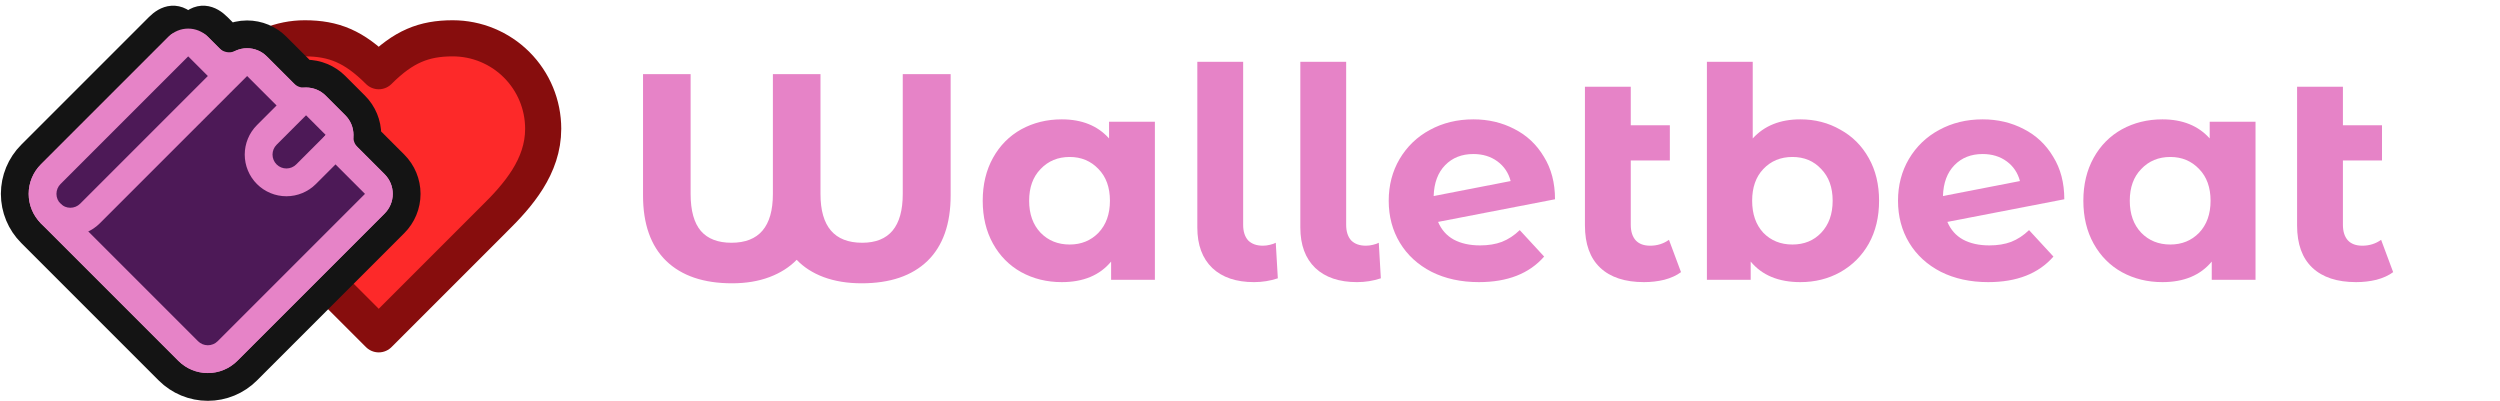 <svg width="817" height="131" viewBox="0 0 817 131" fill="none" xmlns="http://www.w3.org/2000/svg"><script xmlns=""/><script xmlns="" type="text/javascript"/><script xmlns=""/>
<path d="M161.391 71.639C169.399 63.793 177.515 54.388 177.515 42.081C177.515 34.241 174.4 26.723 168.857 21.179C163.314 15.636 155.795 12.521 147.956 12.521C138.497 12.521 131.832 15.209 123.771 23.27C115.709 15.209 109.045 12.521 99.586 12.521C91.747 12.521 84.228 15.636 78.685 21.179C73.142 26.723 70.027 34.241 70.027 42.081C70.027 54.441 78.089 63.847 86.15 71.639L123.771 109.26L161.391 71.639Z" fill="#FD2929" stroke="#870D0D" stroke-width="11.802" stroke-linecap="round" stroke-linejoin="round"/>
<path d="M10.146 50.518C6.741 53.923 4.828 58.542 4.828 63.357C4.828 68.173 6.741 72.791 10.146 76.196L55.082 121.132C58.487 124.537 63.105 126.45 67.921 126.45C72.737 126.45 77.355 124.537 80.76 121.132L128.905 72.986C131.459 70.433 132.894 66.969 132.894 63.357C132.894 59.746 131.459 56.282 128.905 53.728L120.034 44.857C120.048 44.605 120.055 44.352 120.055 44.099C120.055 40.487 118.62 37.024 116.066 34.47L109.647 28.05C107.093 25.497 103.63 24.062 100.018 24.062C99.765 24.062 99.512 24.069 99.26 24.083L90.389 15.212C87.835 12.658 84.371 11.223 80.76 11.223C78.709 11.223 76.707 11.685 74.891 12.553L71.131 8.792C68.577 6.238 65.113 4.804 61.502 9.343C57.89 4.804 54.426 6.238 51.872 8.792L10.146 50.518ZM106.437 63.357L109.647 60.148L112.857 63.357L67.921 108.293L35.824 76.196L80.76 31.26L83.969 34.47L80.76 37.68C77.355 41.085 75.442 45.703 75.442 50.518C75.442 55.334 77.355 59.952 80.76 63.357C84.165 66.762 88.783 68.675 93.599 68.675C98.414 68.675 103.032 66.762 106.437 63.357Z" fill="#E683C7" stroke="#141414" stroke-width="9.078" stroke-linecap="round" stroke-linejoin="round"/>
<path d="M123.765 60.466L83.484 20.186L26.961 76.709L67.242 116.989L123.765 60.466Z" fill="#4D1957"/>
<path d="M75.606 25.286L62.137 11.816L11.877 62.076L25.346 75.545L75.606 25.286Z" fill="#4D1957"/>
<path fill-rule="evenodd" clip-rule="evenodd" d="M9.367 63.357C9.367 59.745 10.802 56.282 13.356 53.728L55.082 12.002C56.785 10.299 59.094 9.343 61.501 9.343C63.909 9.343 66.218 10.299 67.921 12.002L74.34 18.421C76.043 16.719 78.352 15.762 80.76 15.762C83.167 15.762 85.477 16.719 87.179 18.421L97.668 28.91C98.428 28.707 99.218 28.601 100.018 28.601C102.426 28.601 104.735 29.558 106.437 31.26L112.857 37.679C114.559 39.382 115.516 41.691 115.516 44.099C115.516 46.507 114.559 48.816 112.857 50.518L103.228 60.147C100.674 62.701 97.21 64.136 93.599 64.136C89.987 64.136 86.523 62.701 83.969 60.147C81.415 57.594 79.981 54.13 79.981 50.518C79.981 46.907 81.415 43.443 83.969 40.889L90.389 34.47L80.76 24.841L32.614 72.986C30.06 75.54 26.596 76.975 22.985 76.975C19.373 76.975 15.909 75.54 13.356 72.986C10.802 70.433 9.367 66.969 9.367 63.357ZM67.921 24.841L61.501 18.421L19.775 60.147C18.924 60.999 18.446 62.153 18.446 63.357C18.446 64.561 18.924 65.716 19.775 66.567C20.626 67.418 21.781 67.896 22.985 67.896C24.189 67.896 25.343 67.418 26.195 66.567L47.058 45.704L67.921 24.841ZM90.389 47.309C89.537 48.16 89.059 49.314 89.059 50.518C89.059 51.722 89.537 52.877 90.389 53.728C91.24 54.579 92.395 55.057 93.599 55.057C94.802 55.057 95.957 54.579 96.808 53.728L106.437 44.099L100.018 37.679L90.389 47.309Z" fill="#E683C7"/>
<path fill-rule="evenodd" clip-rule="evenodd" d="M13.357 66.567C15.13 64.794 18.004 64.794 19.776 66.567L64.712 111.503C65.564 112.354 66.718 112.832 67.922 112.832C69.126 112.832 70.28 112.354 71.132 111.503L119.277 63.357L106.438 50.519C104.666 48.746 104.666 45.872 106.438 44.099C108.211 42.326 111.085 42.326 112.858 44.099L125.697 56.938C127.399 58.641 128.356 60.95 128.356 63.357C128.356 65.765 127.399 68.074 125.697 69.777L77.551 117.922C74.997 120.476 71.534 121.911 67.922 121.911C64.31 121.911 60.847 120.476 58.293 117.922L13.357 72.987C11.584 71.214 11.584 68.34 13.357 66.567Z" fill="#E683C7"/>
<path d="M782.085 88.934C780.613 90.022 778.788 90.855 776.612 91.431C774.5 91.943 772.291 92.199 769.987 92.199C763.778 92.199 759.009 90.631 755.68 87.494C752.352 84.358 750.688 79.749 750.688 73.668V28.348H765.666V40.926H778.436V52.448H765.666V73.476C765.666 75.652 766.21 77.348 767.298 78.564C768.387 79.717 769.955 80.293 772.003 80.293C774.308 80.293 776.356 79.653 778.148 78.373L782.085 88.934Z" fill="#E683C7"/>
<path d="M737.106 39.774V91.431H722.799V85.478C719.087 89.959 713.71 92.199 706.668 92.199C701.804 92.199 697.387 91.111 693.418 88.935C689.513 86.758 686.441 83.654 684.2 79.621C681.96 75.588 680.84 70.915 680.84 65.603C680.84 60.29 681.96 55.617 684.2 51.584C686.441 47.551 689.513 44.447 693.418 42.27C697.387 40.094 701.804 39.006 706.668 39.006C713.262 39.006 718.414 41.086 722.127 45.247V39.774H737.106ZM709.261 79.909C713.038 79.909 716.174 78.629 718.671 76.068C721.167 73.444 722.415 69.955 722.415 65.603C722.415 61.25 721.167 57.793 718.671 55.233C716.174 52.608 713.038 51.296 709.261 51.296C705.42 51.296 702.252 52.608 699.755 55.233C697.259 57.793 696.011 61.25 696.011 65.603C696.011 69.955 697.259 73.444 699.755 76.068C702.252 78.629 705.42 79.909 709.261 79.909Z" fill="#E683C7"/>
<path d="M650.131 80.197C652.819 80.197 655.188 79.813 657.236 79.045C659.348 78.213 661.301 76.933 663.093 75.204L671.062 83.846C666.198 89.415 659.092 92.199 649.747 92.199C643.922 92.199 638.769 91.079 634.288 88.839C629.807 86.534 626.351 83.366 623.918 79.333C621.486 75.3 620.27 70.724 620.27 65.603C620.27 60.546 621.454 56.001 623.822 51.968C626.255 47.871 629.551 44.703 633.712 42.462C637.937 40.158 642.673 39.006 647.922 39.006C652.851 39.006 657.332 40.062 661.365 42.174C665.397 44.223 668.598 47.231 670.966 51.2C673.399 55.105 674.615 59.745 674.615 65.123L636.4 72.516C637.489 75.076 639.185 76.997 641.489 78.277C643.858 79.557 646.738 80.197 650.131 80.197ZM647.922 50.336C644.146 50.336 641.073 51.552 638.705 53.984C636.336 56.417 635.088 59.778 634.96 64.066L660.117 59.169C659.412 56.481 657.972 54.337 655.796 52.736C653.619 51.136 650.995 50.336 647.922 50.336Z" fill="#E683C7"/>
<path d="M588.35 39.006C593.151 39.006 597.503 40.126 601.408 42.366C605.377 44.543 608.481 47.647 610.722 51.68C612.962 55.649 614.082 60.29 614.082 65.603C614.082 70.915 612.962 75.588 610.722 79.621C608.481 83.59 605.377 86.694 601.408 88.935C597.503 91.111 593.151 92.199 588.35 92.199C581.245 92.199 575.836 89.959 572.123 85.478V91.431H557.816V20.186H572.795V45.247C576.572 41.086 581.757 39.006 588.35 39.006ZM585.757 79.909C589.598 79.909 592.735 78.629 595.167 76.068C597.663 73.444 598.912 69.955 598.912 65.603C598.912 61.25 597.663 57.793 595.167 55.233C592.735 52.608 589.598 51.296 585.757 51.296C581.917 51.296 578.748 52.608 576.252 55.233C573.819 57.793 572.603 61.25 572.603 65.603C572.603 69.955 573.819 73.444 576.252 76.068C578.748 78.629 581.917 79.909 585.757 79.909Z" fill="#E683C7"/>
<path d="M549.355 88.934C547.882 90.022 546.058 90.855 543.882 91.431C541.769 91.943 539.561 92.199 537.256 92.199C531.047 92.199 526.278 90.631 522.95 87.494C519.621 84.358 517.957 79.749 517.957 73.668V28.348H532.936V40.926H545.706V52.448H532.936V73.476C532.936 75.652 533.48 77.348 534.568 78.564C535.656 79.717 537.224 80.293 539.273 80.293C541.577 80.293 543.626 79.653 545.418 78.373L549.355 88.934Z" fill="#E683C7"/>
<path d="M483.693 80.197C486.382 80.197 488.75 79.813 490.799 79.045C492.911 78.213 494.863 76.933 496.656 75.204L504.625 83.846C499.76 89.415 492.655 92.199 483.309 92.199C477.484 92.199 472.331 91.079 467.85 88.839C463.37 86.534 459.913 83.366 457.481 79.333C455.048 75.3 453.832 70.724 453.832 65.603C453.832 60.546 455.016 56.001 457.385 51.968C459.817 47.871 463.114 44.703 467.274 42.462C471.499 40.158 476.236 39.006 481.485 39.006C486.414 39.006 490.895 40.062 494.927 42.174C498.96 44.223 502.161 47.231 504.529 51.2C506.961 55.105 508.178 59.745 508.178 65.123L469.963 72.516C471.051 75.076 472.747 76.997 475.052 78.277C477.42 79.557 480.301 80.197 483.693 80.197ZM481.485 50.336C477.708 50.336 474.636 51.552 472.267 53.984C469.899 56.417 468.651 59.778 468.523 64.066L493.679 59.169C492.975 56.481 491.535 54.337 489.358 52.736C487.182 51.136 484.557 50.336 481.485 50.336Z" fill="#E683C7"/>
<path d="M443.48 92.199C437.655 92.199 433.111 90.663 429.846 87.59C426.582 84.454 424.949 80.037 424.949 74.34V20.186H439.928V73.476C439.928 75.652 440.472 77.349 441.56 78.565C442.712 79.717 444.313 80.293 446.361 80.293C447.129 80.293 447.897 80.197 448.665 80.005C449.498 79.813 450.138 79.589 450.586 79.333L451.258 90.951C448.761 91.783 446.169 92.199 443.48 92.199Z" fill="#E683C7"/>
<path d="M409.816 92.199C403.991 92.199 399.447 90.663 396.182 87.59C392.917 84.454 391.285 80.037 391.285 74.34V20.186H406.264V73.476C406.264 75.652 406.808 77.349 407.896 78.565C409.048 79.717 410.649 80.293 412.697 80.293C413.465 80.293 414.233 80.197 415.001 80.005C415.833 79.813 416.474 79.589 416.922 79.333L417.594 90.951C415.097 91.783 412.505 92.199 409.816 92.199Z" fill="#E683C7"/>
<path d="M377.418 39.774V91.431H363.112V85.478C359.399 89.959 354.022 92.199 346.981 92.199C342.116 92.199 337.699 91.111 333.731 88.935C329.826 86.758 326.753 83.654 324.513 79.621C322.273 75.588 321.152 70.915 321.152 65.603C321.152 60.29 322.273 55.617 324.513 51.584C326.753 47.551 329.826 44.447 333.731 42.27C337.699 40.094 342.116 39.006 346.981 39.006C353.574 39.006 358.727 41.086 362.44 45.247V39.774H377.418ZM349.573 79.909C353.35 79.909 356.487 78.629 358.983 76.068C361.479 73.444 362.728 69.955 362.728 65.603C362.728 61.25 361.479 57.793 358.983 55.233C356.487 52.608 353.35 51.296 349.573 51.296C345.733 51.296 342.564 52.608 340.068 55.233C337.571 57.793 336.323 61.25 336.323 65.603C336.323 69.955 337.571 73.444 340.068 76.068C342.564 78.629 345.733 79.909 349.573 79.909Z" fill="#E683C7"/>
<path d="M310.67 24.219V63.874C310.67 73.219 308.142 80.357 303.085 85.285C298.028 90.15 290.859 92.583 281.577 92.583C276.968 92.583 272.84 91.911 269.191 90.567C265.606 89.222 262.662 87.334 260.357 84.901C257.989 87.334 255.013 89.222 251.428 90.567C247.843 91.911 243.779 92.583 239.234 92.583C229.952 92.583 222.783 90.15 217.726 85.285C212.669 80.357 210.141 73.219 210.141 63.874V24.219H225.695V63.394C225.695 68.835 226.816 72.867 229.056 75.492C231.296 78.052 234.625 79.332 239.042 79.332C248.067 79.332 252.58 74.019 252.58 63.394V24.219H268.135V63.394C268.135 74.019 272.68 79.332 281.769 79.332C290.603 79.332 295.02 74.019 295.02 63.394V24.219H310.67Z" fill="#E683C7"/>
</svg>